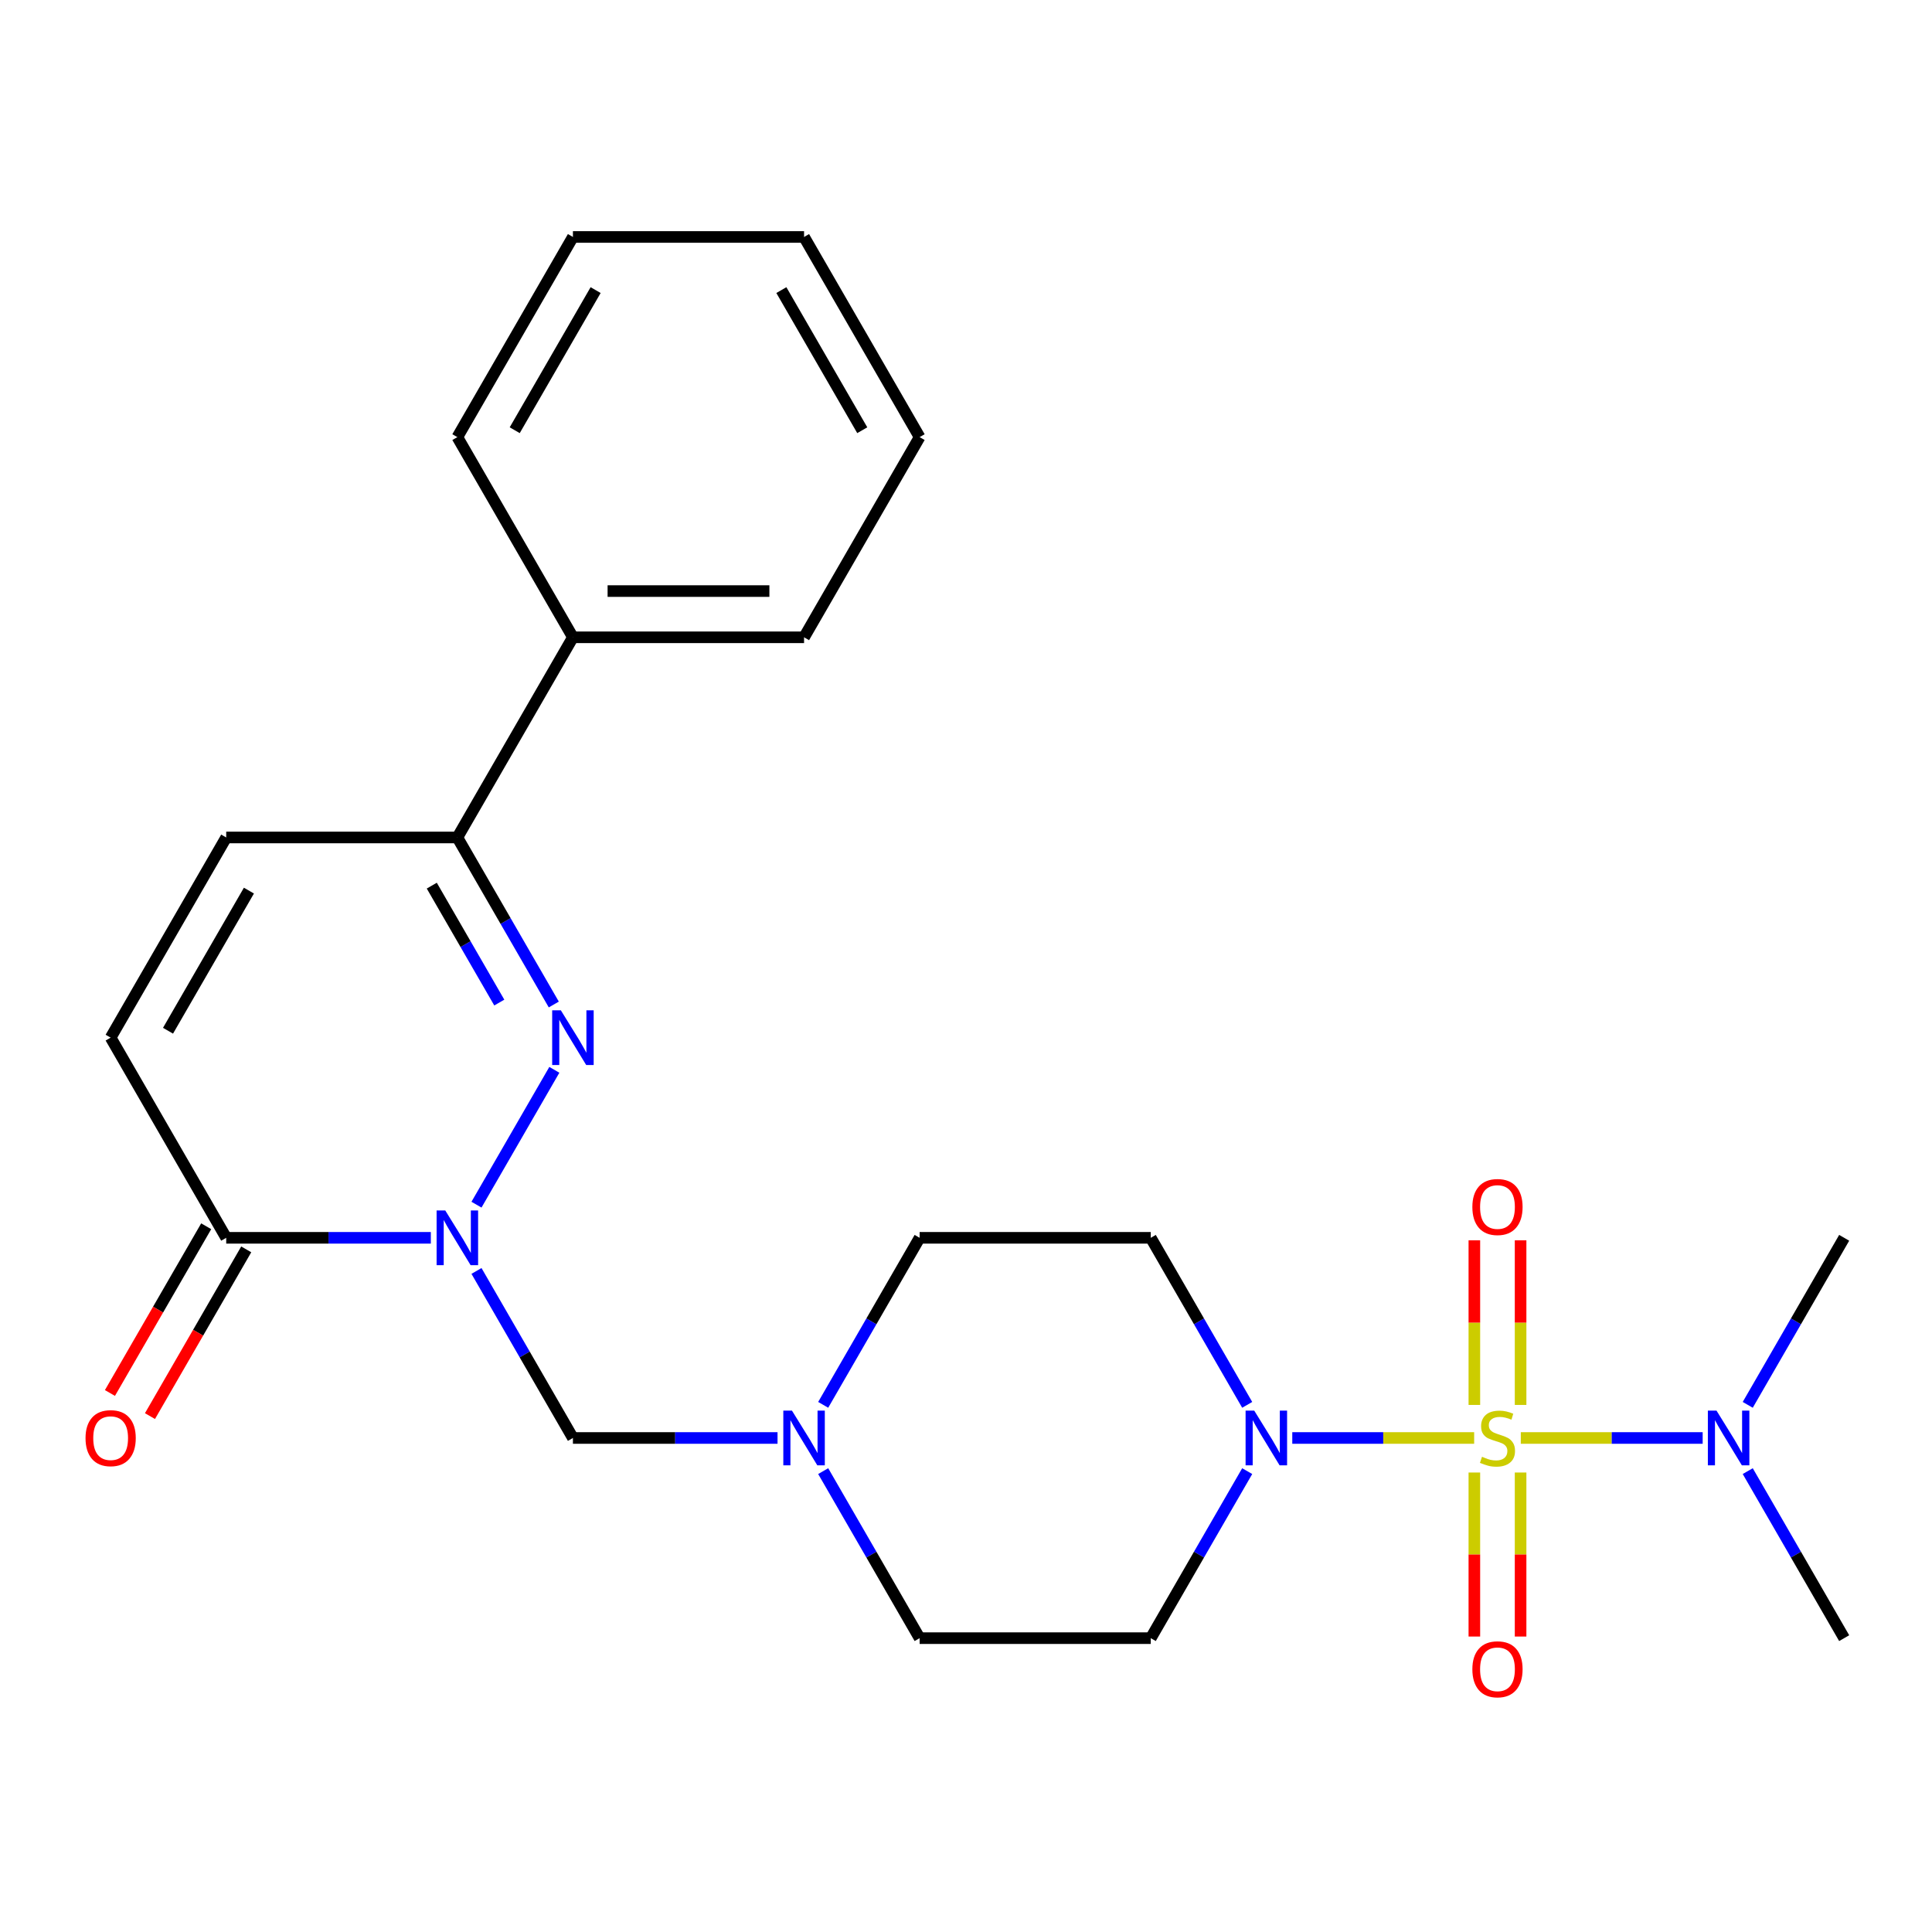 <?xml version='1.0' encoding='iso-8859-1'?>
<svg version='1.1' baseProfile='full'
              xmlns='http://www.w3.org/2000/svg'
                      xmlns:rdkit='http://www.rdkit.org/xml'
                      xmlns:xlink='http://www.w3.org/1999/xlink'
                  xml:space='preserve'
width='1000px' height='1000px' viewBox='0 0 1000 1000'>
<!-- END OF HEADER -->
<rect style='opacity:1.0;fill:#FFFFFF;stroke:none' width='1000' height='1000' x='0' y='0'> </rect>
<path class='bond-2' d='M 763.02,744.299 L 715.951,744.299' style='fill:none;fill-rule:evenodd;stroke:#CCCC00;stroke-width:6px;stroke-linecap:butt;stroke-linejoin:miter;stroke-opacity:1' />
<path class='bond-2' d='M 715.951,744.299 L 668.883,744.299' style='fill:none;fill-rule:evenodd;stroke:#0000FF;stroke-width:6px;stroke-linecap:butt;stroke-linejoin:miter;stroke-opacity:1' />
<path class='bond-9' d='M 787.161,744.299 L 834.23,744.299' style='fill:none;fill-rule:evenodd;stroke:#CCCC00;stroke-width:6px;stroke-linecap:butt;stroke-linejoin:miter;stroke-opacity:1' />
<path class='bond-9' d='M 834.23,744.299 L 881.298,744.299' style='fill:none;fill-rule:evenodd;stroke:#0000FF;stroke-width:6px;stroke-linecap:butt;stroke-linejoin:miter;stroke-opacity:1' />
<path class='bond-10' d='M 787.054,727.188 L 787.054,684.587' style='fill:none;fill-rule:evenodd;stroke:#CCCC00;stroke-width:6px;stroke-linecap:butt;stroke-linejoin:miter;stroke-opacity:1' />
<path class='bond-10' d='M 787.054,684.587 L 787.054,641.985' style='fill:none;fill-rule:evenodd;stroke:#FF0000;stroke-width:6px;stroke-linecap:butt;stroke-linejoin:miter;stroke-opacity:1' />
<path class='bond-10' d='M 763.127,727.188 L 763.127,684.587' style='fill:none;fill-rule:evenodd;stroke:#CCCC00;stroke-width:6px;stroke-linecap:butt;stroke-linejoin:miter;stroke-opacity:1' />
<path class='bond-10' d='M 763.127,684.587 L 763.127,641.985' style='fill:none;fill-rule:evenodd;stroke:#FF0000;stroke-width:6px;stroke-linecap:butt;stroke-linejoin:miter;stroke-opacity:1' />
<path class='bond-11' d='M 763.127,762.17 L 763.127,804.62' style='fill:none;fill-rule:evenodd;stroke:#CCCC00;stroke-width:6px;stroke-linecap:butt;stroke-linejoin:miter;stroke-opacity:1' />
<path class='bond-11' d='M 763.127,804.62 L 763.127,847.071' style='fill:none;fill-rule:evenodd;stroke:#FF0000;stroke-width:6px;stroke-linecap:butt;stroke-linejoin:miter;stroke-opacity:1' />
<path class='bond-11' d='M 787.054,762.17 L 787.054,804.62' style='fill:none;fill-rule:evenodd;stroke:#CCCC00;stroke-width:6px;stroke-linecap:butt;stroke-linejoin:miter;stroke-opacity:1' />
<path class='bond-11' d='M 787.054,804.62 L 787.054,847.071' style='fill:none;fill-rule:evenodd;stroke:#FF0000;stroke-width:6px;stroke-linecap:butt;stroke-linejoin:miter;stroke-opacity:1' />
<path class='bond-0' d='M 246.628,657.841 L 271.586,701.07' style='fill:none;fill-rule:evenodd;stroke:#0000FF;stroke-width:6px;stroke-linecap:butt;stroke-linejoin:miter;stroke-opacity:1' />
<path class='bond-0' d='M 271.586,701.07 L 296.544,744.299' style='fill:none;fill-rule:evenodd;stroke:#000000;stroke-width:6px;stroke-linecap:butt;stroke-linejoin:miter;stroke-opacity:1' />
<path class='bond-1' d='M 246.628,623.54 L 286.928,553.738' style='fill:none;fill-rule:evenodd;stroke:#0000FF;stroke-width:6px;stroke-linecap:butt;stroke-linejoin:miter;stroke-opacity:1' />
<path class='bond-3' d='M 222.995,640.69 L 170.042,640.69' style='fill:none;fill-rule:evenodd;stroke:#0000FF;stroke-width:6px;stroke-linecap:butt;stroke-linejoin:miter;stroke-opacity:1' />
<path class='bond-3' d='M 170.042,640.69 L 117.089,640.69' style='fill:none;fill-rule:evenodd;stroke:#000000;stroke-width:6px;stroke-linecap:butt;stroke-linejoin:miter;stroke-opacity:1' />
<path class='bond-4' d='M 286.642,519.931 L 261.684,476.702' style='fill:none;fill-rule:evenodd;stroke:#0000FF;stroke-width:6px;stroke-linecap:butt;stroke-linejoin:miter;stroke-opacity:1' />
<path class='bond-4' d='M 261.684,476.702 L 236.726,433.474' style='fill:none;fill-rule:evenodd;stroke:#000000;stroke-width:6px;stroke-linecap:butt;stroke-linejoin:miter;stroke-opacity:1' />
<path class='bond-4' d='M 258.433,518.926 L 240.962,488.666' style='fill:none;fill-rule:evenodd;stroke:#0000FF;stroke-width:6px;stroke-linecap:butt;stroke-linejoin:miter;stroke-opacity:1' />
<path class='bond-4' d='M 240.962,488.666 L 223.491,458.406' style='fill:none;fill-rule:evenodd;stroke:#000000;stroke-width:6px;stroke-linecap:butt;stroke-linejoin:miter;stroke-opacity:1' />
<path class='bond-12' d='M 645.552,761.45 L 620.594,804.678' style='fill:none;fill-rule:evenodd;stroke:#0000FF;stroke-width:6px;stroke-linecap:butt;stroke-linejoin:miter;stroke-opacity:1' />
<path class='bond-12' d='M 620.594,804.678 L 595.636,847.907' style='fill:none;fill-rule:evenodd;stroke:#000000;stroke-width:6px;stroke-linecap:butt;stroke-linejoin:miter;stroke-opacity:1' />
<path class='bond-13' d='M 645.552,727.148 L 620.594,683.919' style='fill:none;fill-rule:evenodd;stroke:#0000FF;stroke-width:6px;stroke-linecap:butt;stroke-linejoin:miter;stroke-opacity:1' />
<path class='bond-13' d='M 620.594,683.919 L 595.636,640.69' style='fill:none;fill-rule:evenodd;stroke:#000000;stroke-width:6px;stroke-linecap:butt;stroke-linejoin:miter;stroke-opacity:1' />
<path class='bond-6' d='M 117.089,640.69 L 57.271,537.082' style='fill:none;fill-rule:evenodd;stroke:#000000;stroke-width:6px;stroke-linecap:butt;stroke-linejoin:miter;stroke-opacity:1' />
<path class='bond-14' d='M 106.728,634.709 L 81.816,677.857' style='fill:none;fill-rule:evenodd;stroke:#000000;stroke-width:6px;stroke-linecap:butt;stroke-linejoin:miter;stroke-opacity:1' />
<path class='bond-14' d='M 81.816,677.857 L 56.904,721.006' style='fill:none;fill-rule:evenodd;stroke:#FF0000;stroke-width:6px;stroke-linecap:butt;stroke-linejoin:miter;stroke-opacity:1' />
<path class='bond-14' d='M 127.45,646.672 L 102.538,689.821' style='fill:none;fill-rule:evenodd;stroke:#000000;stroke-width:6px;stroke-linecap:butt;stroke-linejoin:miter;stroke-opacity:1' />
<path class='bond-14' d='M 102.538,689.821 L 77.626,732.97' style='fill:none;fill-rule:evenodd;stroke:#FF0000;stroke-width:6px;stroke-linecap:butt;stroke-linejoin:miter;stroke-opacity:1' />
<path class='bond-15' d='M 236.726,433.474 L 296.544,329.865' style='fill:none;fill-rule:evenodd;stroke:#000000;stroke-width:6px;stroke-linecap:butt;stroke-linejoin:miter;stroke-opacity:1' />
<path class='bond-26' d='M 236.726,433.474 L 117.089,433.474' style='fill:none;fill-rule:evenodd;stroke:#000000;stroke-width:6px;stroke-linecap:butt;stroke-linejoin:miter;stroke-opacity:1' />
<path class='bond-5' d='M 296.544,744.299 L 349.497,744.299' style='fill:none;fill-rule:evenodd;stroke:#000000;stroke-width:6px;stroke-linecap:butt;stroke-linejoin:miter;stroke-opacity:1' />
<path class='bond-5' d='M 349.497,744.299 L 402.45,744.299' style='fill:none;fill-rule:evenodd;stroke:#0000FF;stroke-width:6px;stroke-linecap:butt;stroke-linejoin:miter;stroke-opacity:1' />
<path class='bond-7' d='M 57.271,537.082 L 117.089,433.474' style='fill:none;fill-rule:evenodd;stroke:#000000;stroke-width:6px;stroke-linecap:butt;stroke-linejoin:miter;stroke-opacity:1' />
<path class='bond-7' d='M 86.965,533.504 L 128.838,460.979' style='fill:none;fill-rule:evenodd;stroke:#000000;stroke-width:6px;stroke-linecap:butt;stroke-linejoin:miter;stroke-opacity:1' />
<path class='bond-8' d='M 426.083,727.148 L 451.041,683.919' style='fill:none;fill-rule:evenodd;stroke:#0000FF;stroke-width:6px;stroke-linecap:butt;stroke-linejoin:miter;stroke-opacity:1' />
<path class='bond-8' d='M 451.041,683.919 L 475.999,640.69' style='fill:none;fill-rule:evenodd;stroke:#000000;stroke-width:6px;stroke-linecap:butt;stroke-linejoin:miter;stroke-opacity:1' />
<path class='bond-25' d='M 426.083,761.45 L 451.041,804.678' style='fill:none;fill-rule:evenodd;stroke:#0000FF;stroke-width:6px;stroke-linecap:butt;stroke-linejoin:miter;stroke-opacity:1' />
<path class='bond-25' d='M 451.041,804.678 L 475.999,847.907' style='fill:none;fill-rule:evenodd;stroke:#000000;stroke-width:6px;stroke-linecap:butt;stroke-linejoin:miter;stroke-opacity:1' />
<path class='bond-18' d='M 904.629,727.148 L 929.587,683.919' style='fill:none;fill-rule:evenodd;stroke:#0000FF;stroke-width:6px;stroke-linecap:butt;stroke-linejoin:miter;stroke-opacity:1' />
<path class='bond-18' d='M 929.587,683.919 L 954.545,640.69' style='fill:none;fill-rule:evenodd;stroke:#000000;stroke-width:6px;stroke-linecap:butt;stroke-linejoin:miter;stroke-opacity:1' />
<path class='bond-19' d='M 904.629,761.45 L 929.587,804.678' style='fill:none;fill-rule:evenodd;stroke:#0000FF;stroke-width:6px;stroke-linecap:butt;stroke-linejoin:miter;stroke-opacity:1' />
<path class='bond-19' d='M 929.587,804.678 L 954.545,847.907' style='fill:none;fill-rule:evenodd;stroke:#000000;stroke-width:6px;stroke-linecap:butt;stroke-linejoin:miter;stroke-opacity:1' />
<path class='bond-16' d='M 595.636,847.907 L 475.999,847.907' style='fill:none;fill-rule:evenodd;stroke:#000000;stroke-width:6px;stroke-linecap:butt;stroke-linejoin:miter;stroke-opacity:1' />
<path class='bond-17' d='M 595.636,640.69 L 475.999,640.69' style='fill:none;fill-rule:evenodd;stroke:#000000;stroke-width:6px;stroke-linecap:butt;stroke-linejoin:miter;stroke-opacity:1' />
<path class='bond-20' d='M 296.544,329.865 L 416.181,329.865' style='fill:none;fill-rule:evenodd;stroke:#000000;stroke-width:6px;stroke-linecap:butt;stroke-linejoin:miter;stroke-opacity:1' />
<path class='bond-20' d='M 314.49,305.938 L 398.235,305.938' style='fill:none;fill-rule:evenodd;stroke:#000000;stroke-width:6px;stroke-linecap:butt;stroke-linejoin:miter;stroke-opacity:1' />
<path class='bond-21' d='M 296.544,329.865 L 236.726,226.257' style='fill:none;fill-rule:evenodd;stroke:#000000;stroke-width:6px;stroke-linecap:butt;stroke-linejoin:miter;stroke-opacity:1' />
<path class='bond-23' d='M 416.181,329.865 L 475.999,226.257' style='fill:none;fill-rule:evenodd;stroke:#000000;stroke-width:6px;stroke-linecap:butt;stroke-linejoin:miter;stroke-opacity:1' />
<path class='bond-22' d='M 236.726,226.257 L 296.544,122.649' style='fill:none;fill-rule:evenodd;stroke:#000000;stroke-width:6px;stroke-linecap:butt;stroke-linejoin:miter;stroke-opacity:1' />
<path class='bond-22' d='M 266.42,222.679 L 308.293,150.154' style='fill:none;fill-rule:evenodd;stroke:#000000;stroke-width:6px;stroke-linecap:butt;stroke-linejoin:miter;stroke-opacity:1' />
<path class='bond-24' d='M 296.544,122.649 L 416.181,122.649' style='fill:none;fill-rule:evenodd;stroke:#000000;stroke-width:6px;stroke-linecap:butt;stroke-linejoin:miter;stroke-opacity:1' />
<path class='bond-27' d='M 475.999,226.257 L 416.181,122.649' style='fill:none;fill-rule:evenodd;stroke:#000000;stroke-width:6px;stroke-linecap:butt;stroke-linejoin:miter;stroke-opacity:1' />
<path class='bond-27' d='M 446.305,222.679 L 404.432,150.154' style='fill:none;fill-rule:evenodd;stroke:#000000;stroke-width:6px;stroke-linecap:butt;stroke-linejoin:miter;stroke-opacity:1' />
<path  class='atom-0' d='M 767.091 754.019
Q 767.411 754.139, 768.731 754.699
Q 770.051 755.259, 771.491 755.619
Q 772.971 755.939, 774.411 755.939
Q 777.091 755.939, 778.651 754.659
Q 780.211 753.339, 780.211 751.059
Q 780.211 749.499, 779.411 748.539
Q 778.651 747.579, 777.451 747.059
Q 776.251 746.539, 774.251 745.939
Q 771.731 745.179, 770.211 744.459
Q 768.731 743.739, 767.651 742.219
Q 766.611 740.699, 766.611 738.139
Q 766.611 734.579, 769.011 732.379
Q 771.451 730.179, 776.251 730.179
Q 779.531 730.179, 783.251 731.739
L 782.331 734.819
Q 778.931 733.419, 776.371 733.419
Q 773.611 733.419, 772.091 734.579
Q 770.571 735.699, 770.611 737.659
Q 770.611 739.179, 771.371 740.099
Q 772.171 741.019, 773.291 741.539
Q 774.451 742.059, 776.371 742.659
Q 778.931 743.459, 780.451 744.259
Q 781.971 745.059, 783.051 746.699
Q 784.171 748.299, 784.171 751.059
Q 784.171 754.979, 781.531 757.099
Q 778.931 759.179, 774.571 759.179
Q 772.051 759.179, 770.131 758.619
Q 768.251 758.099, 766.011 757.179
L 767.091 754.019
' fill='#CCCC00'/>
<path  class='atom-1' d='M 230.466 626.53
L 239.746 641.53
Q 240.666 643.01, 242.146 645.69
Q 243.626 648.37, 243.706 648.53
L 243.706 626.53
L 247.466 626.53
L 247.466 654.85
L 243.586 654.85
L 233.626 638.45
Q 232.466 636.53, 231.226 634.33
Q 230.026 632.13, 229.666 631.45
L 229.666 654.85
L 225.986 654.85
L 225.986 626.53
L 230.466 626.53
' fill='#0000FF'/>
<path  class='atom-2' d='M 290.284 522.922
L 299.564 537.922
Q 300.484 539.402, 301.964 542.082
Q 303.444 544.762, 303.524 544.922
L 303.524 522.922
L 307.284 522.922
L 307.284 551.242
L 303.404 551.242
L 293.444 534.842
Q 292.284 532.922, 291.044 530.722
Q 289.844 528.522, 289.484 527.842
L 289.484 551.242
L 285.804 551.242
L 285.804 522.922
L 290.284 522.922
' fill='#0000FF'/>
<path  class='atom-3' d='M 649.194 730.139
L 658.474 745.139
Q 659.394 746.619, 660.874 749.299
Q 662.354 751.979, 662.434 752.139
L 662.434 730.139
L 666.194 730.139
L 666.194 758.459
L 662.314 758.459
L 652.354 742.059
Q 651.194 740.139, 649.954 737.939
Q 648.754 735.739, 648.394 735.059
L 648.394 758.459
L 644.714 758.459
L 644.714 730.139
L 649.194 730.139
' fill='#0000FF'/>
<path  class='atom-9' d='M 409.921 730.139
L 419.201 745.139
Q 420.121 746.619, 421.601 749.299
Q 423.081 751.979, 423.161 752.139
L 423.161 730.139
L 426.921 730.139
L 426.921 758.459
L 423.041 758.459
L 413.081 742.059
Q 411.921 740.139, 410.681 737.939
Q 409.481 735.739, 409.121 735.059
L 409.121 758.459
L 405.441 758.459
L 405.441 730.139
L 409.921 730.139
' fill='#0000FF'/>
<path  class='atom-10' d='M 888.467 730.139
L 897.747 745.139
Q 898.667 746.619, 900.147 749.299
Q 901.627 751.979, 901.707 752.139
L 901.707 730.139
L 905.467 730.139
L 905.467 758.459
L 901.587 758.459
L 891.627 742.059
Q 890.467 740.139, 889.227 737.939
Q 888.027 735.739, 887.667 735.059
L 887.667 758.459
L 883.987 758.459
L 883.987 730.139
L 888.467 730.139
' fill='#0000FF'/>
<path  class='atom-11' d='M 762.091 624.742
Q 762.091 617.942, 765.451 614.142
Q 768.811 610.342, 775.091 610.342
Q 781.371 610.342, 784.731 614.142
Q 788.091 617.942, 788.091 624.742
Q 788.091 631.622, 784.691 635.542
Q 781.291 639.422, 775.091 639.422
Q 768.851 639.422, 765.451 635.542
Q 762.091 631.662, 762.091 624.742
M 775.091 636.222
Q 779.411 636.222, 781.731 633.342
Q 784.091 630.422, 784.091 624.742
Q 784.091 619.182, 781.731 616.382
Q 779.411 613.542, 775.091 613.542
Q 770.771 613.542, 768.411 616.342
Q 766.091 619.142, 766.091 624.742
Q 766.091 630.462, 768.411 633.342
Q 770.771 636.222, 775.091 636.222
' fill='#FF0000'/>
<path  class='atom-12' d='M 762.091 864.015
Q 762.091 857.215, 765.451 853.415
Q 768.811 849.615, 775.091 849.615
Q 781.371 849.615, 784.731 853.415
Q 788.091 857.215, 788.091 864.015
Q 788.091 870.895, 784.691 874.815
Q 781.291 878.695, 775.091 878.695
Q 768.851 878.695, 765.451 874.815
Q 762.091 870.935, 762.091 864.015
M 775.091 875.495
Q 779.411 875.495, 781.731 872.615
Q 784.091 869.695, 784.091 864.015
Q 784.091 858.455, 781.731 855.655
Q 779.411 852.815, 775.091 852.815
Q 770.771 852.815, 768.411 855.615
Q 766.091 858.415, 766.091 864.015
Q 766.091 869.735, 768.411 872.615
Q 770.771 875.495, 775.091 875.495
' fill='#FF0000'/>
<path  class='atom-15' d='M 44.271 744.379
Q 44.271 737.579, 47.631 733.779
Q 50.991 729.979, 57.271 729.979
Q 63.551 729.979, 66.911 733.779
Q 70.271 737.579, 70.271 744.379
Q 70.271 751.259, 66.871 755.179
Q 63.471 759.059, 57.271 759.059
Q 51.031 759.059, 47.631 755.179
Q 44.271 751.299, 44.271 744.379
M 57.271 755.859
Q 61.591 755.859, 63.911 752.979
Q 66.271 750.059, 66.271 744.379
Q 66.271 738.819, 63.911 736.019
Q 61.591 733.179, 57.271 733.179
Q 52.951 733.179, 50.591 735.979
Q 48.271 738.779, 48.271 744.379
Q 48.271 750.099, 50.591 752.979
Q 52.951 755.859, 57.271 755.859
' fill='#FF0000'/>
</svg>
